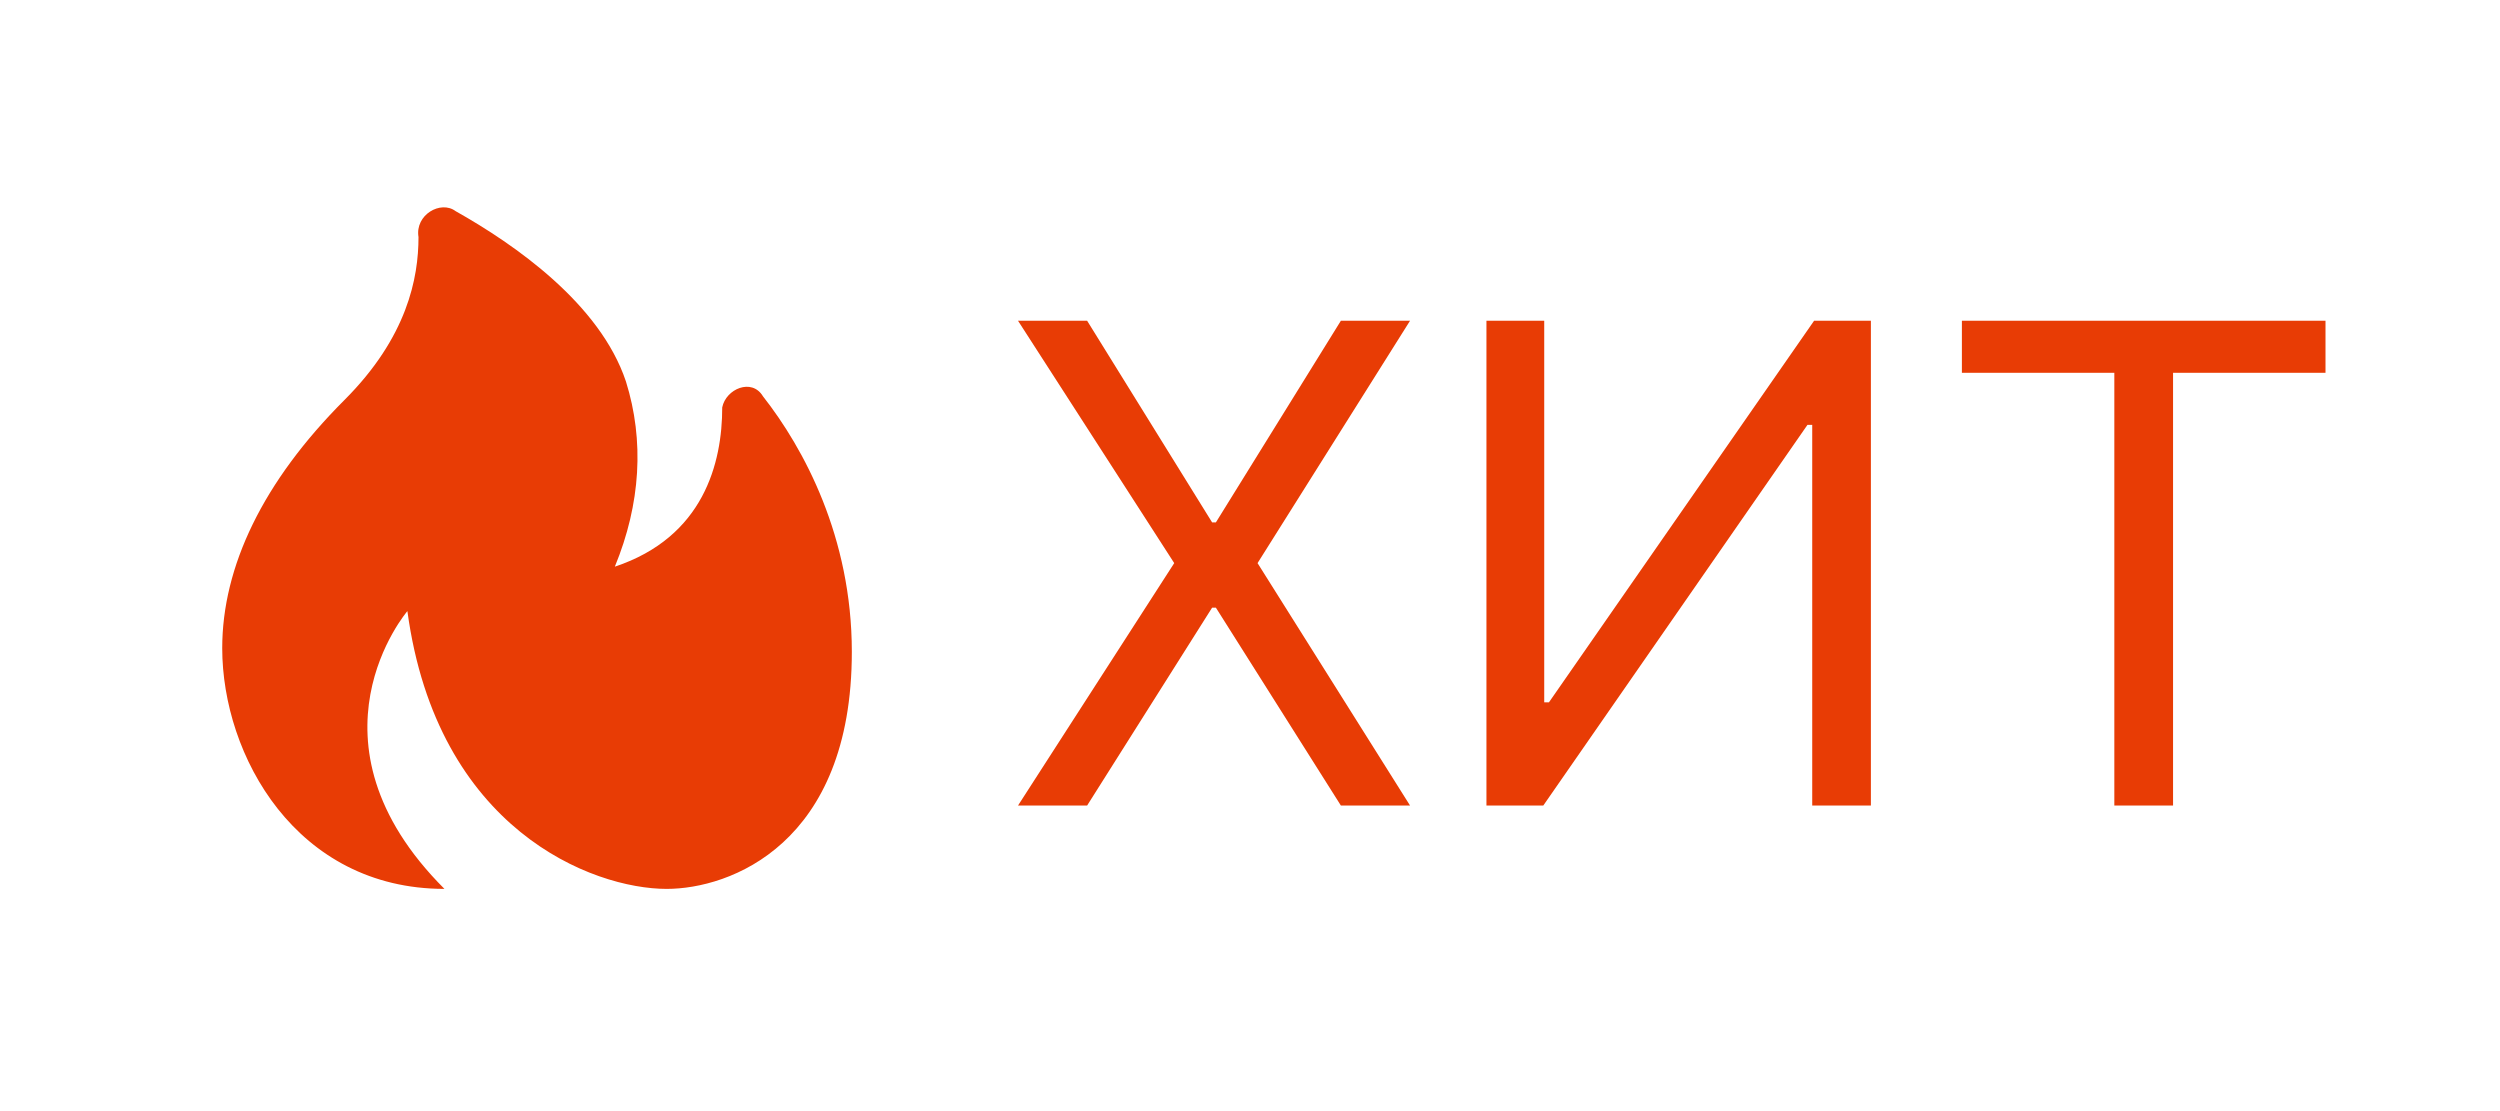 <svg width="45" height="20" viewBox="0 0 45 20" fill="none" xmlns="http://www.w3.org/2000/svg">
<path d="M13 7.333C13 8.333 12.667 9.667 11.067 10.2C11.533 9.067 11.6 7.933 11.267 6.867C10.8 5.467 9.267 4.4 8.2 3.8C7.933 3.6 7.467 3.867 7.533 4.267C7.533 5 7.333 6.067 6.2 7.2C4.733 8.667 4 10.2 4 11.667C4 13.6 5.333 16 8 16C5.333 13.333 7.333 11 7.333 11C7.867 14.933 10.667 16 12 16C13.133 16 15.333 15.2 15.333 11.733C15.333 9.667 14.467 8.067 13.733 7.133C13.533 6.8 13.067 7 13 7.333" fill="#E83C05"/>
<path d="M19.568 5.773L21.818 9.403H21.886L24.136 5.773H25.381L22.636 10.136L25.381 14.5H24.136L21.886 10.938H21.818L19.568 14.5H18.324L21.136 10.136L18.324 5.773H19.568ZM26.756 5.773H27.796V12.642H27.881L32.654 5.773H33.676V14.5H32.62V7.648H32.534L27.779 14.5H26.756V5.773ZM35.314 6.71V5.773H41.859V6.71H39.115V14.5H38.058V6.71H35.314Z" fill="#E83C05"/>
</svg>
